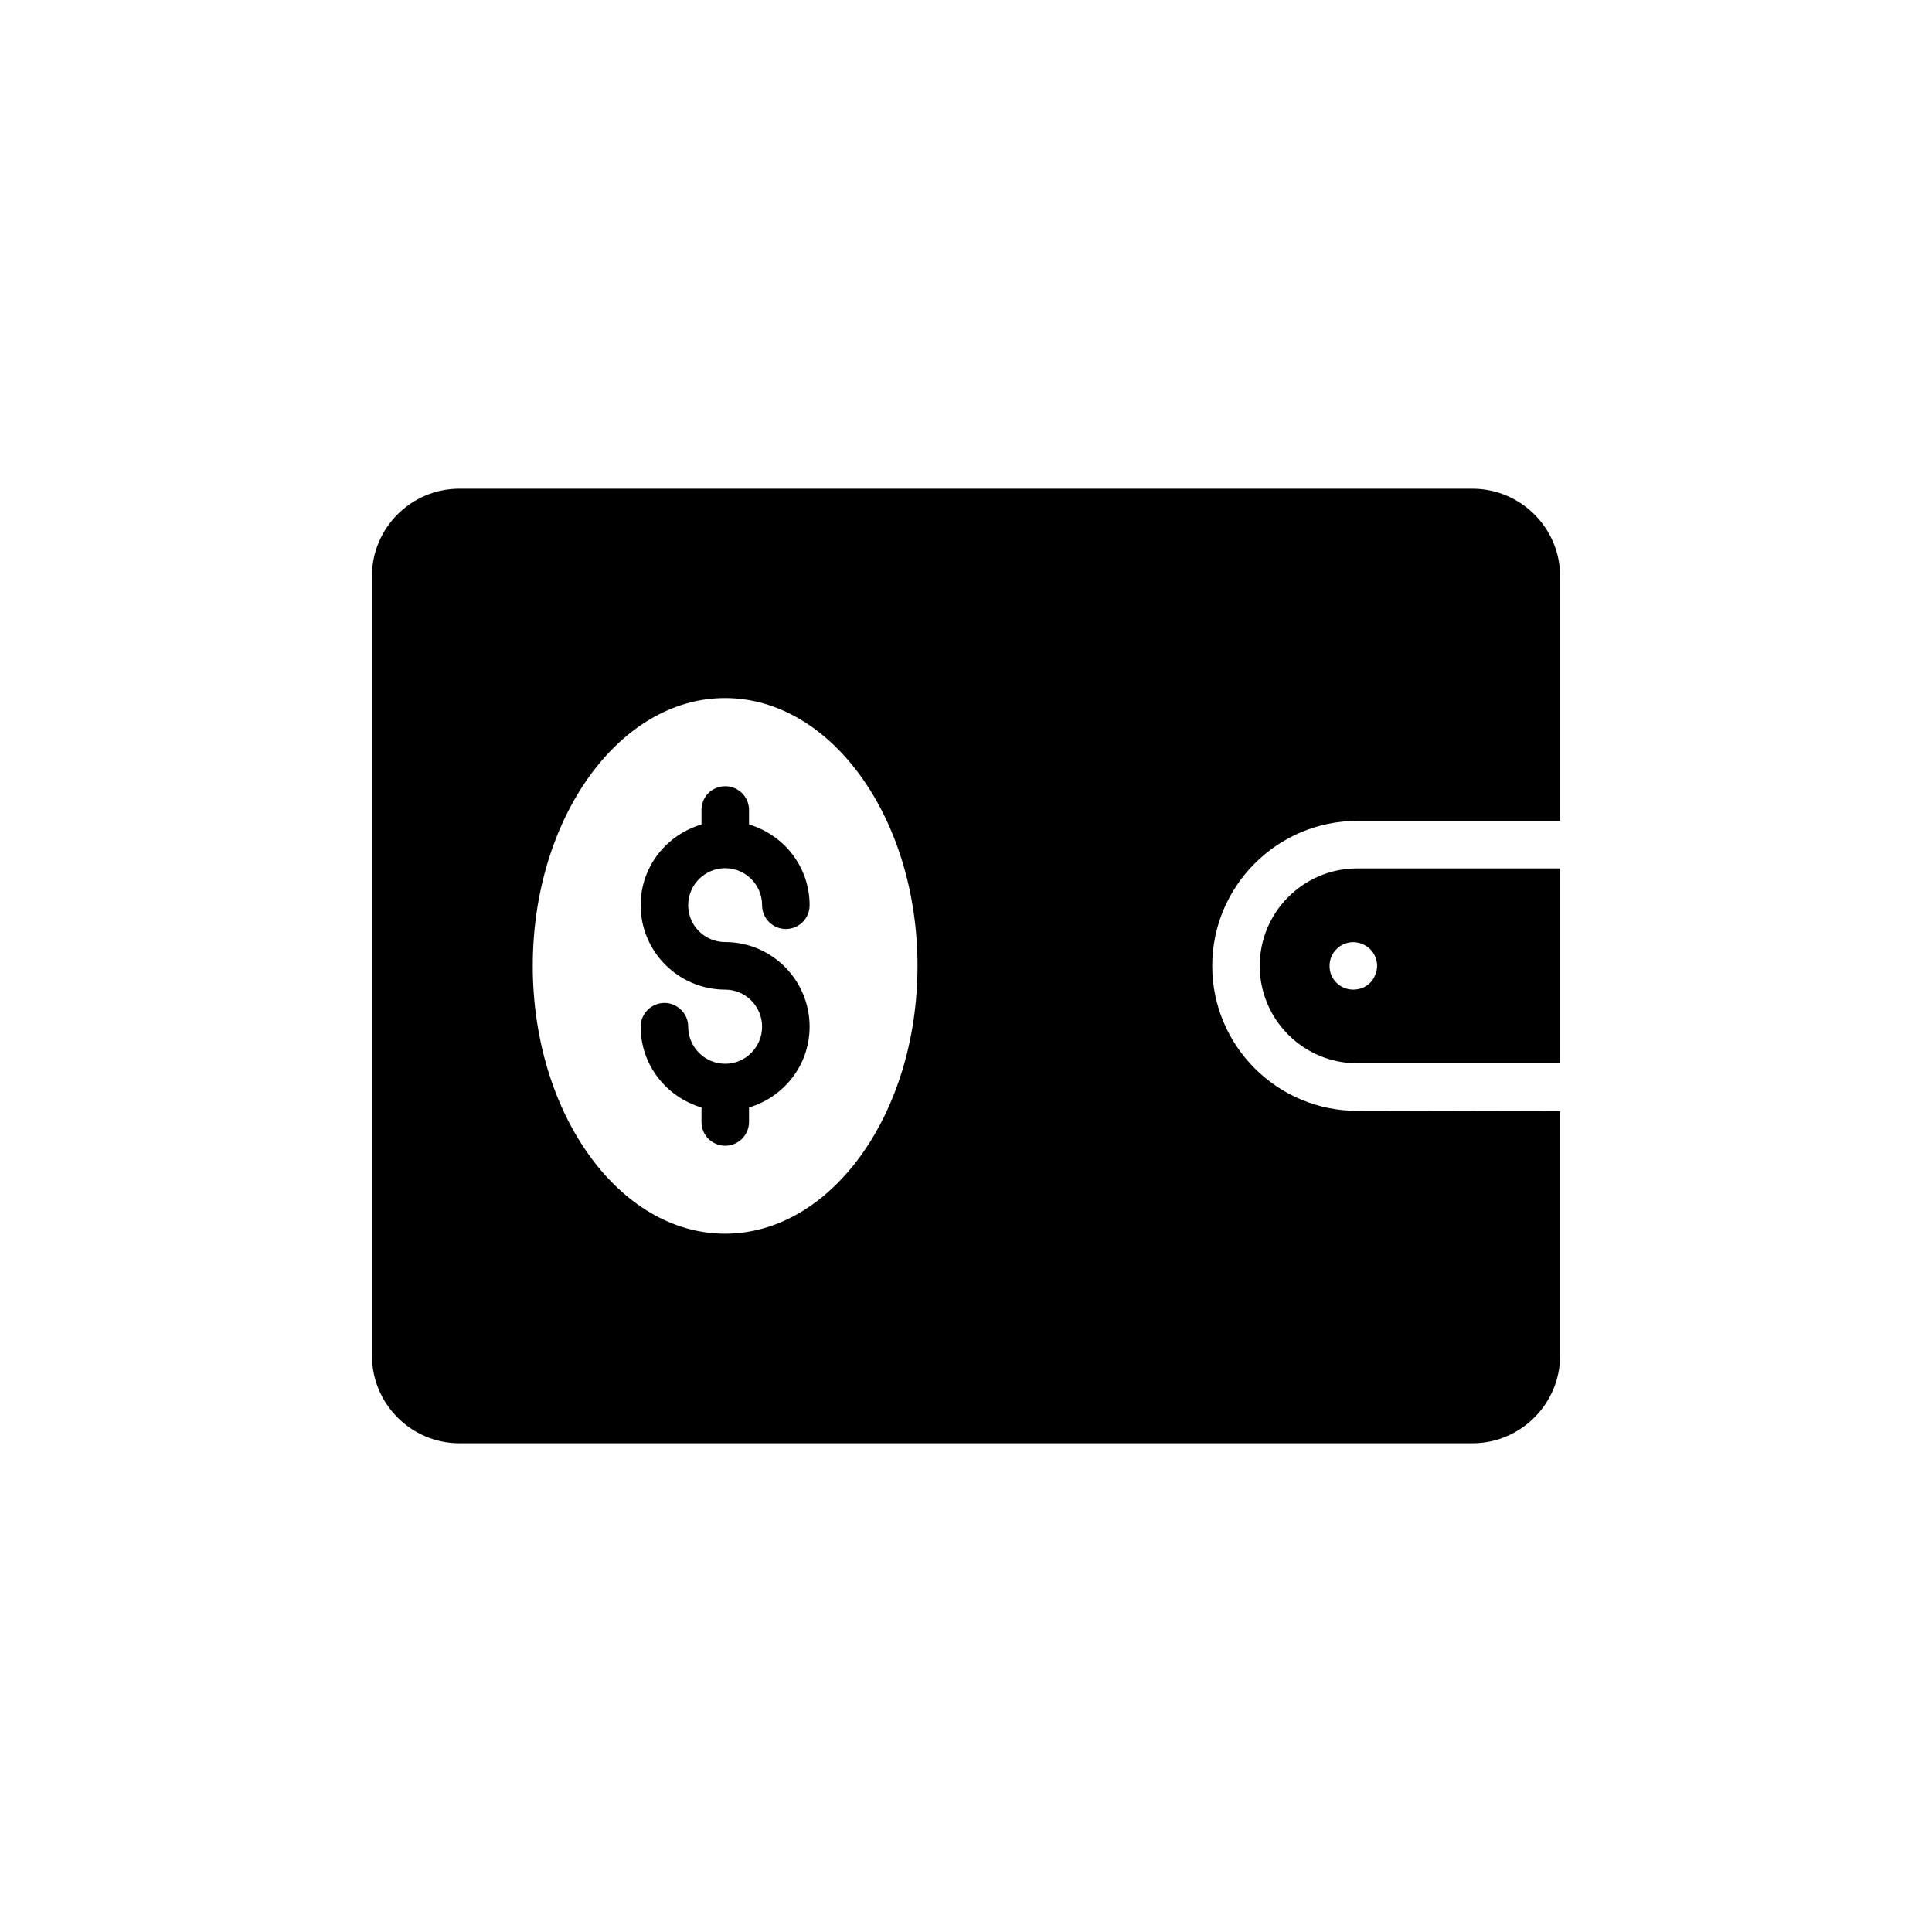 <?xml version="1.0" encoding="UTF-8"?>
<!-- Uploaded to: SVG Repo, www.svgrepo.com, Generator: SVG Repo Mixer Tools -->
<svg fill="#000000" width="800px" height="800px" version="1.1" viewBox="144 144 512 512" xmlns="http://www.w3.org/2000/svg">
 <g>
  <path d="m336.2 393.66c12.344 0 22.355 10.078 22.355 22.422 0 10.141-6.801 18.641-16.059 21.41v3.84c0 3.465-2.832 6.297-6.297 6.297-3.527 0-6.297-2.832-6.297-6.297v-3.84c-9.32-2.773-16.121-11.273-16.121-21.41 0-3.465 2.832-6.297 6.297-6.297 3.465 0 6.297 2.832 6.297 6.297 0 5.418 4.41 9.824 9.824 9.824 5.352 0 9.762-4.406 9.762-9.824 0-5.414-4.41-9.824-9.762-9.824-12.344 0-22.418-10.012-22.418-22.355 0-10.203 6.801-18.641 16.121-21.41v-3.84c0-3.527 2.769-6.297 6.297-6.297 3.465 0 6.297 2.769 6.297 6.297v3.84c9.258 2.769 16.059 11.211 16.059 21.41 0 3.465-2.769 6.297-6.297 6.297-3.465 0-6.297-2.836-6.297-6.297 0-5.414-4.344-9.762-9.699-9.824h-0.062-0.062c-5.414 0.062-9.762 4.41-9.762 9.824s4.41 9.758 9.824 9.758z"/>
  <path d="m503.66 361.55h53.781v-64.863c0-12.785-10.453-23.176-23.238-23.176h-268.46c-12.785 0-23.176 10.391-23.176 23.176v206.56c0 12.785 10.391 23.238 23.176 23.238h268.47c12.781 0 23.234-10.457 23.234-23.242v-64.738l-53.781-0.125c-21.16 0-38.414-17.191-38.414-38.418 0-21.156 17.254-38.414 38.414-38.414zm-167.52 109.39c-28.086 0-50.949-31.805-50.949-70.973 0-39.109 22.859-70.973 50.949-70.973 28.148 0 51.012 31.867 51.012 70.973 0 39.168-22.863 70.973-51.012 70.973z"/>
  <path d="m477.84 399.96c0 14.234 11.586 25.82 25.82 25.82h53.781v-51.641h-53.781c-14.23 0-25.82 11.59-25.82 25.82zm31.109 0c0 0.82-0.188 1.637-0.504 2.394-0.316 0.816-0.754 1.512-1.324 2.078-1.195 1.195-2.832 1.824-4.473 1.824-1.699 0-3.273-0.629-4.473-1.824-0.566-0.566-1.07-1.262-1.387-2.078-0.316-0.758-0.441-1.574-0.441-2.394 0-1.637 0.629-3.273 1.828-4.406 0.566-0.629 1.258-1.07 2.078-1.387 2.266-1.008 5.102-0.379 6.863 1.387 1.141 1.133 1.832 2.769 1.832 4.406z"/>
 </g>
</svg>